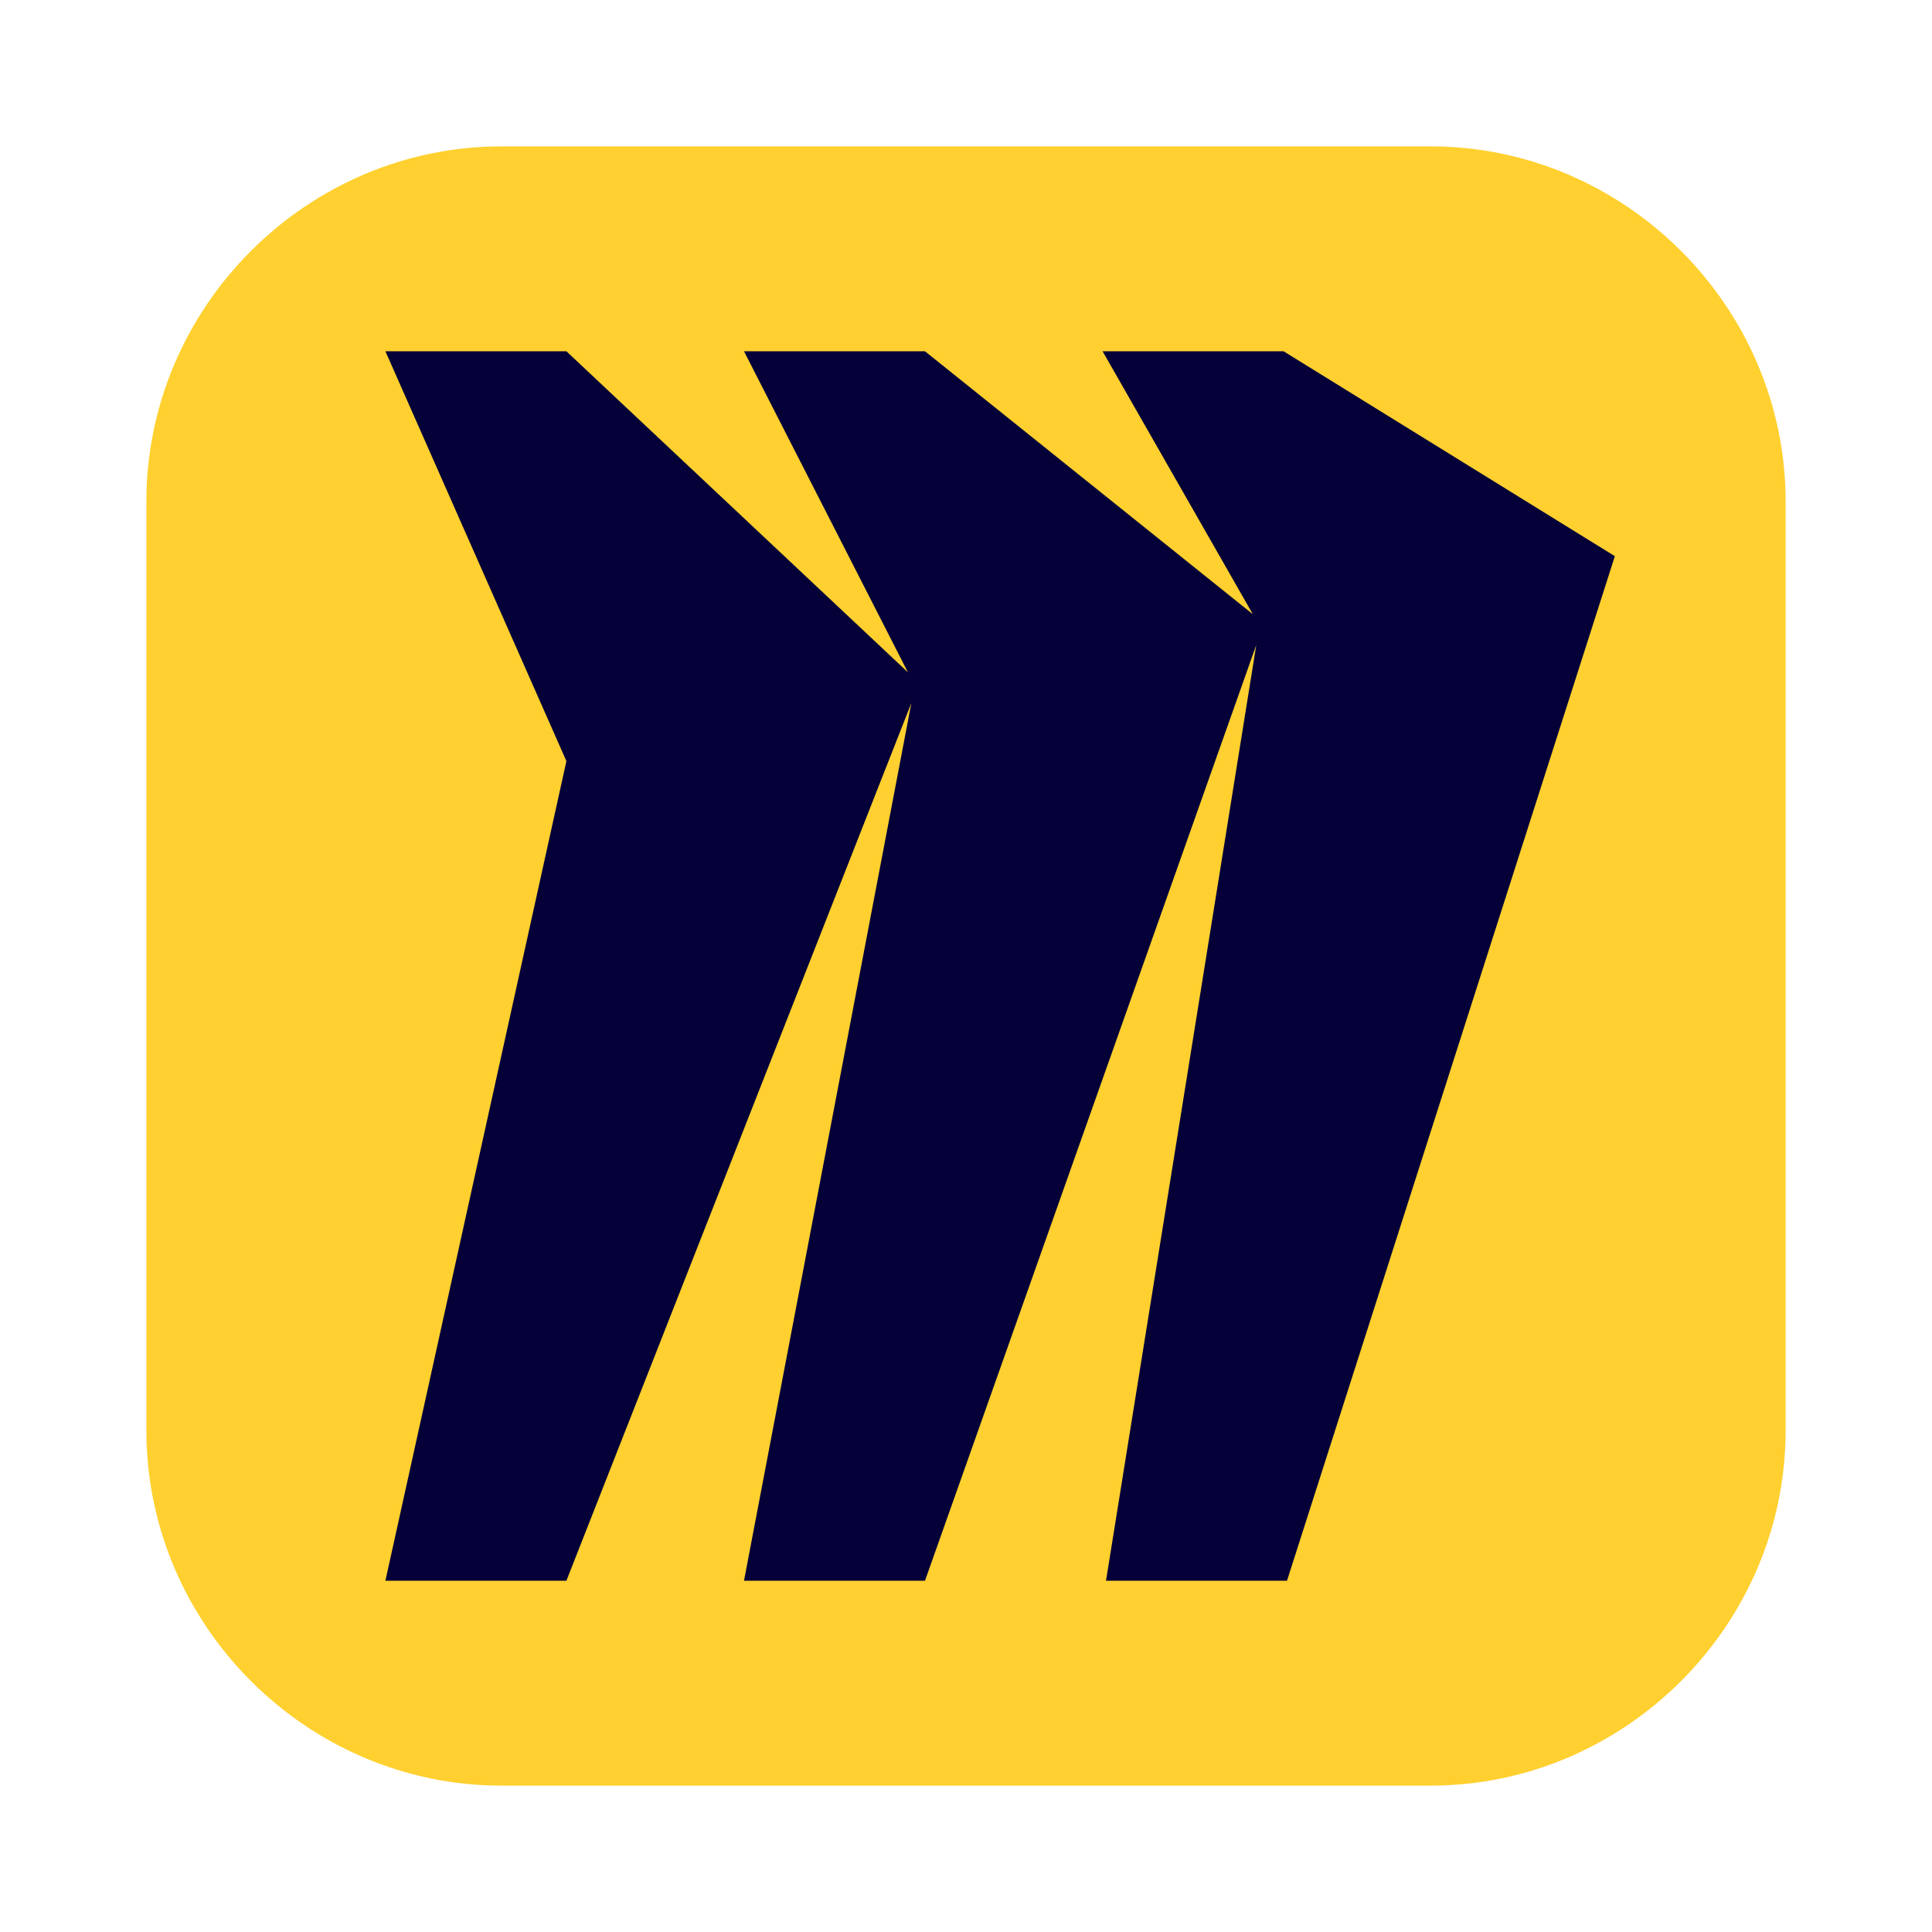 <svg width="66" height="66" viewBox="0 0 66 66" fill="none" xmlns="http://www.w3.org/2000/svg">
<g clip-path="url(#clip0_5949_16952)">
<path d="M17.133 5H48.867C55.517 5 61 10.483 61 17.133V48.867C61 55.517 55.517 61 48.867 61H17.133C10.483 61 5 55.517 5 48.867V17.133C5 10.483 10.483 5 17.133 5Z" fill="#FFD02F"/>
<path fill-rule="evenodd" clip-rule="evenodd" d="M43.849 12H37.666L42.799 20.983L31.599 12H25.416L31.016 22.967L19.349 12H13.166L19.349 26L13.166 54H19.349L31.133 24.017L25.416 54H31.599L42.916 22.033L37.783 54H43.966L55.166 19L43.849 12Z" fill="#050038"/>
</g>
<defs>
<clipPath id="clip0_5949_16952">
<rect width="56" height="56" fill="white" transform="translate(5 5)"/>
</clipPath>
</defs>
</svg>
